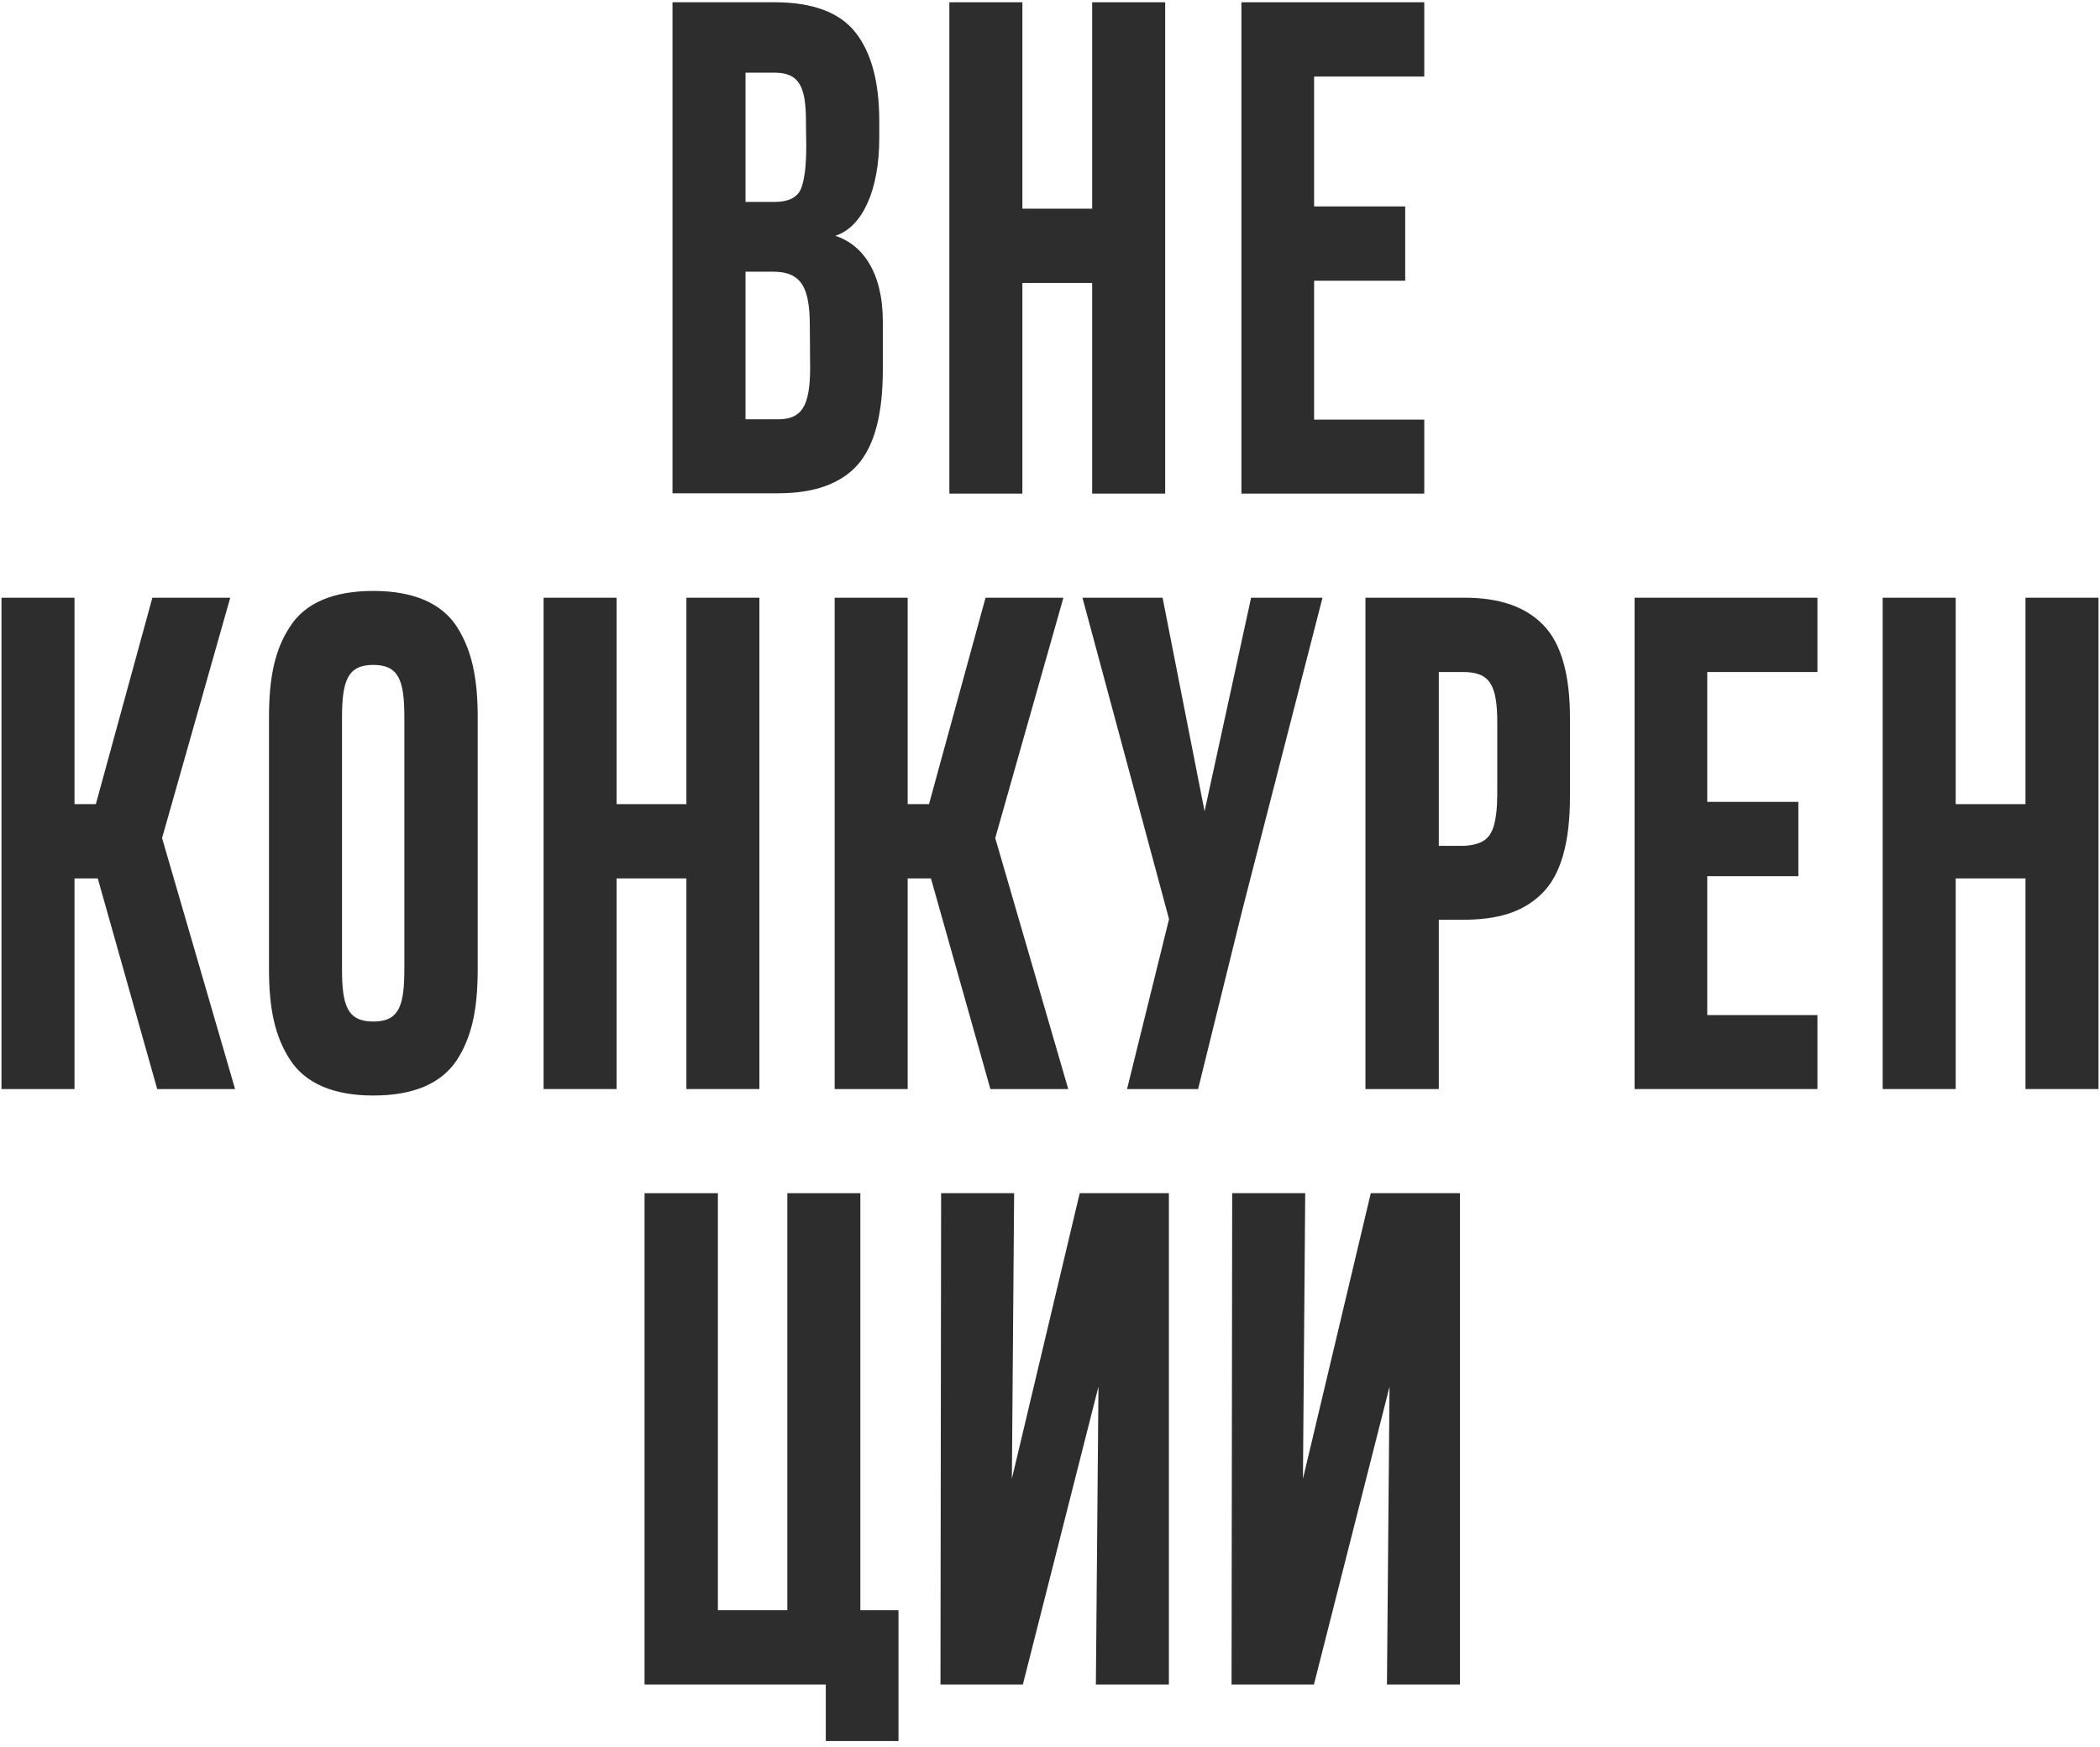<?xml version="1.0" encoding="UTF-8"?> <svg xmlns="http://www.w3.org/2000/svg" width="268" height="223" viewBox="0 0 268 223" fill="none"><path d="M103.388 46.92L103.347 41.602C103.347 36.695 102.275 34.675 98.647 34.675H95.142V53.517H99.265C102.234 53.517 103.388 51.992 103.388 46.92ZM102.893 18.677L102.852 15.379C102.852 10.885 101.862 9.277 98.853 9.277H95.142V25.769H98.894C100.584 25.769 101.698 25.233 102.192 24.161C102.646 23.089 102.893 21.275 102.893 18.677ZM112.665 41.024V47.209C112.665 52.857 111.593 56.898 109.449 59.331C107.264 61.763 103.883 62.959 99.306 62.959H85.824V0.289H98.853C103.677 0.289 107.14 1.567 109.16 4.123C111.181 6.679 112.211 10.431 112.211 15.42V17.647C112.211 24.244 110.067 28.985 106.604 30.098C110.067 31.211 112.665 34.757 112.665 41.024Z" fill="#2D2D2D"></path><path d="M130.475 36.118V63H121.157V0.289H130.475V26.635H139.381V0.289H148.699V63H139.381V36.118H130.475Z" fill="#2D2D2D"></path><path d="M181.764 53.558V63H158.427V0.289H181.764V9.772H167.704V26.346H179.331V35.829H167.704V53.558H181.764Z" fill="#2D2D2D"></path><path d="M9.509 112.118V139H0.191V76.289H9.509V102.635H12.231L19.446 76.289H29.383L20.683 106.964L30.001 139H20.064L12.478 112.118H9.509Z" fill="#2D2D2D"></path><path d="M34.329 123.704V91.544C34.329 86.472 35.071 82.885 37.05 79.917C38.988 76.948 42.533 75.423 47.646 75.423C52.759 75.423 56.346 76.99 58.283 79.958C60.221 82.968 60.964 86.555 60.964 91.544V123.704C60.964 128.775 60.221 132.362 58.283 135.331C56.304 138.299 52.759 139.825 47.646 139.825C42.533 139.825 38.946 138.258 37.009 135.248C35.071 132.28 34.329 128.693 34.329 123.704ZM47.646 84.865C44.389 84.865 43.647 86.844 43.647 91.585V123.662C43.647 128.321 44.306 130.383 47.646 130.383C50.903 130.383 51.604 128.445 51.604 123.662V91.585C51.604 86.926 50.944 84.865 47.646 84.865Z" fill="#2D2D2D"></path><path d="M78.691 112.118V139H69.373V76.289H78.691V102.635H87.597V76.289H96.915V139H87.597V112.118H78.691Z" fill="#2D2D2D"></path><path d="M115.838 112.118V139H106.52V76.289H115.838V102.635H118.559L125.774 76.289H135.711L127.011 106.964L136.329 139H126.393L118.807 112.118H115.838Z" fill="#2D2D2D"></path><path d="M159.664 76.289H168.776L158.51 116.282L152.902 139H143.832L149.192 117.313L138.142 76.289H148.367L153.727 103.542L159.664 76.289Z" fill="#2D2D2D"></path><path d="M200.357 91.626V101.687C200.357 107.624 199.161 111.747 196.729 114.097C194.296 116.447 191.163 117.395 186.586 117.395H183.618V139H174.258V76.289H186.957C191.369 76.289 194.709 77.443 196.976 79.793C199.244 82.143 200.357 86.101 200.357 91.626ZM191.08 100.079V92.286C191.08 87.38 190.132 85.772 186.71 85.772H183.618V107.954H186.875C189.307 107.789 190.338 107.005 190.792 104.779C191.08 103.212 191.08 102.346 191.08 100.079Z" fill="#2D2D2D"></path><path d="M231.938 129.558V139H208.602V76.289H231.938V85.772H217.878V102.346H229.505V111.829H217.878V129.558H231.938Z" fill="#2D2D2D"></path><path d="M249.583 112.118V139H240.265V76.289H249.583V102.635H258.489V76.289H267.807V139H258.489V112.118H249.583Z" fill="#2D2D2D"></path><path d="M100.48 205.517V152.289H109.798V205.517H114.664V222.215H105.387V215H82.257V152.289H91.616V205.517H100.48Z" fill="#2D2D2D"></path><path d="M149.172 152.289V215H139.854L140.184 176.986L130.536 215H120.022L120.104 152.289H129.423L129.134 188.736L137.792 152.289H149.172Z" fill="#2D2D2D"></path><path d="M186.319 152.289V215H177.001L177.331 176.986L167.683 215H157.169L157.251 152.289H166.57L166.281 188.736L174.939 152.289H186.319Z" fill="#2D2D2D"></path></svg> 